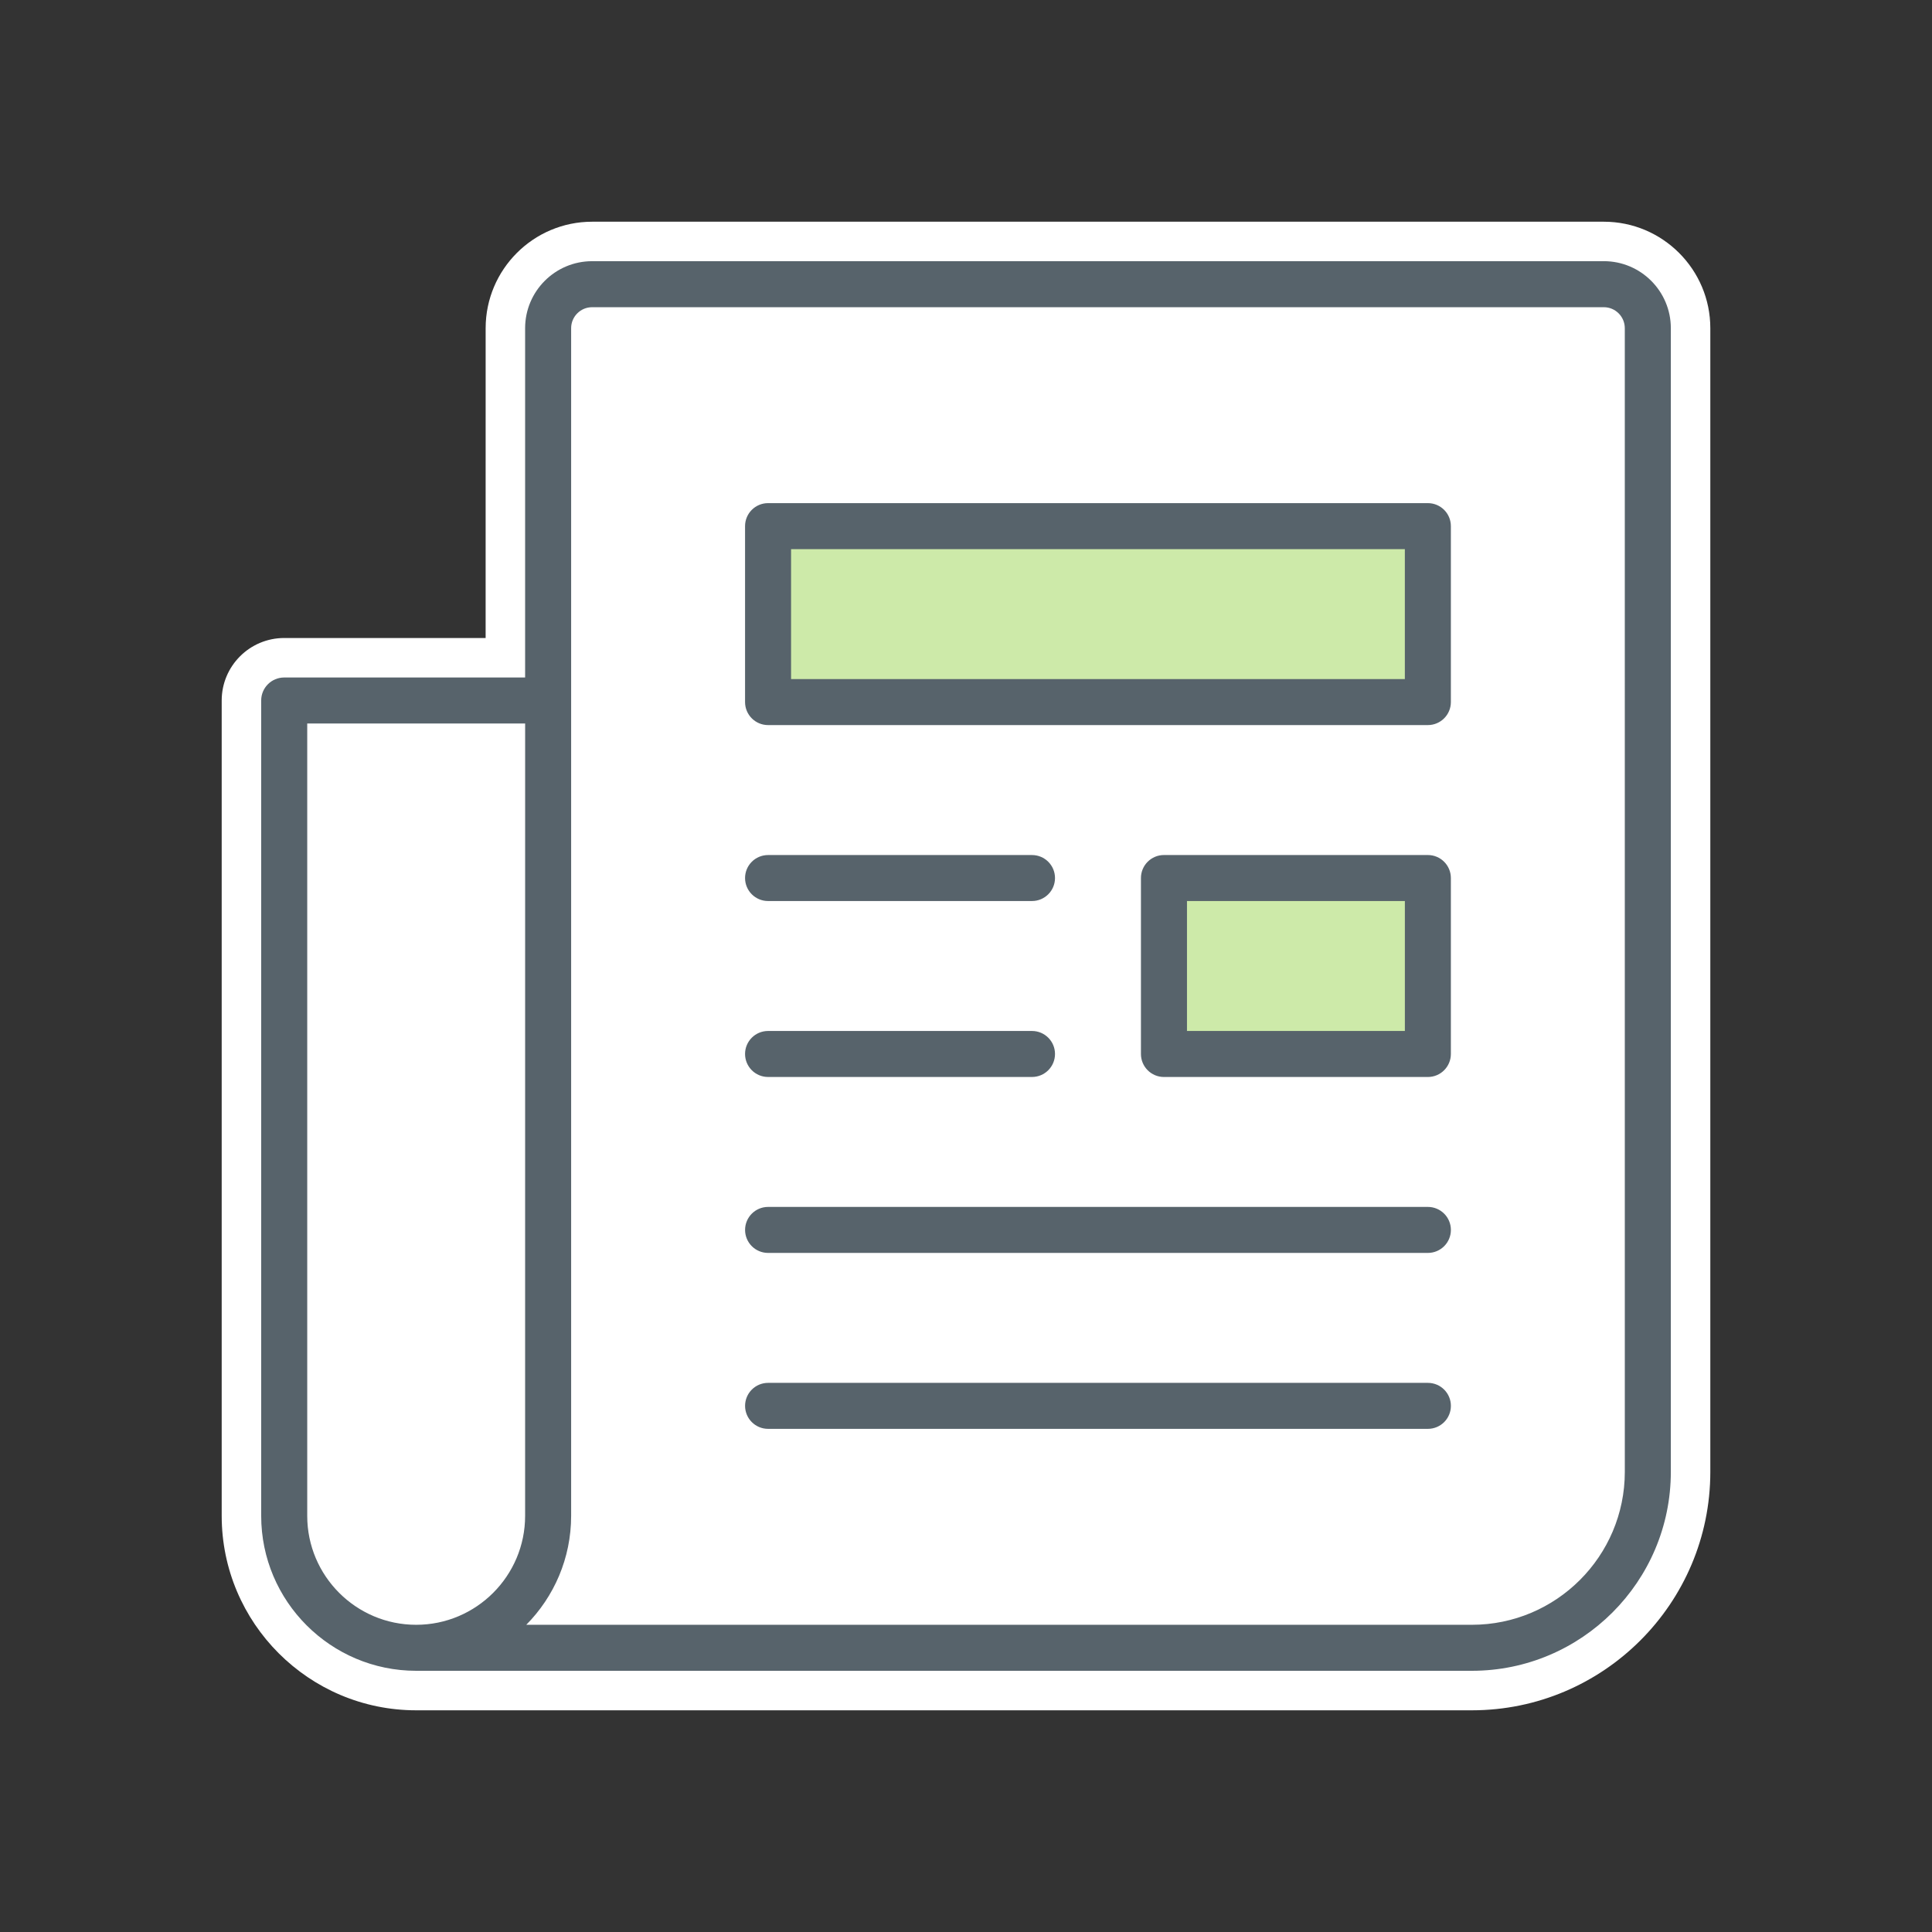 <svg height="100" viewBox="0 0 100 100" width="100" xmlns="http://www.w3.org/2000/svg"><rect x="0" y="0" width="100" height="100" fill="#333333" stroke="none"/><g fill="none" fill-rule="evenodd" transform="translate(11 11)"><path d="m14.136 22.023h-10.426c-1.784 0-3.235 1.45-3.235 3.234v42.202c0 5.551 4.515 10.066 10.066 10.066h54.643c6.806 0 12.342-5.536 12.342-12.342v-59.195c0-3.04-2.472-5.512-5.511-5.512h-52.366c-3.04 0-5.512 2.472-5.512 5.512z" fill="#fff" fill-rule="nonzero"/><g fill="#cdeaa9" transform="translate(28.275 15.6)"><path d="m.69 9.71h33.415v-8.737h-33.415z"/><path d="m21.533 27.953h12.572v-9.106h-12.572z"/></g><g fill="#57636b"><path d="m1.455 2.487h13.661c.658 0 1.191-.533 1.191-1.19 0-.658-.533-1.19-1.191-1.19h-13.661c-.658 0-1.191.532-1.191 1.19 0 .657.533 1.19 1.191 1.19m0 9.107h13.661c.658 0 1.191-.533 1.191-1.191 0-.657-.533-1.19-1.191-1.19h-13.661c-.658 0-1.191.532-1.191 1.19 0 .658.533 1.191 1.191 1.191m34.152 6.726h-34.151c-.658 0-1.191.533-1.191 1.191 0 .657.533 1.19 1.191 1.19h34.151c.658 0 1.191-.532 1.191-1.19 0-.658-.533-1.191-1.191-1.191m0 9.107h-34.151c-.658 0-1.191.533-1.191 1.19 0 .658.533 1.19 1.191 1.19h34.151c.658 0 1.191-.532 1.191-1.19 0-.657-.533-1.19-1.191-1.19" transform="translate(27.3 33.15)"/><path d="m23.138 27.738h11.278v-6.726h-11.278zm12.468-9.107h-13.66c-.658 0-1.191.533-1.191 1.191v9.107c0 .658.533 1.191 1.191 1.191h13.66c.658 0 1.191-.533 1.191-1.191v-9.107c0-.658-.533-1.191-1.191-1.191zm-32.96-9.106h31.769v-6.727h-31.769zm32.96-9.108h-34.151c-.658 0-1.191.533-1.191 1.19v9.107c0 .658.533 1.191 1.191 1.191h34.151c.658 0 1.191-.533 1.191-1.191v-9.107c0-.657-.533-1.19-1.191-1.19z" transform="translate(27.3 14.625)"/><path d="m73.1 65.183c0 4.365-3.551 7.916-7.916 7.916h-48.944c1.435-1.45 2.322-3.443 2.322-5.639v-61.473c0-.599.487-1.086 1.085-1.086h52.367c.598 0 1.085.487 1.085 1.086zm-56.92 2.277c0 3.109-2.53 5.639-5.64 5.639-3.109 0-5.638-2.53-5.638-5.639v-41.011h11.279zm55.834-64.941h-52.367c-1.912 0-3.467 1.555-3.467 3.468v18.08h-12.47c-.658 0-1.191.533-1.191 1.19v42.202c0 4.424 3.599 8.021 8.021 8.021h54.644c5.678 0 10.298-4.62 10.298-10.298v-59.196c0-1.913-1.555-3.468-3.467-3.468z"/></g></g></svg>